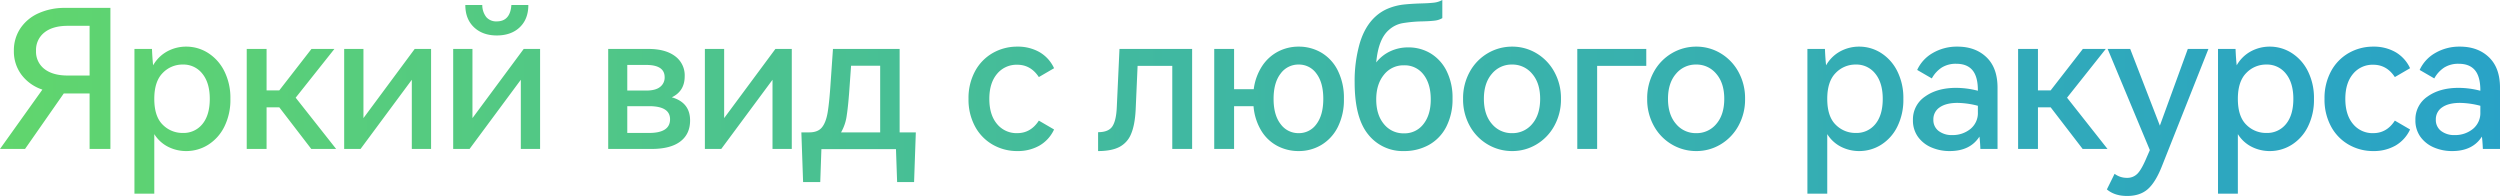<svg xmlns="http://www.w3.org/2000/svg" xmlns:xlink="http://www.w3.org/1999/xlink" width="1297.475" height="101.7" viewBox="0 0 1297.475 101.7">
  <defs>
    <linearGradient id="linear-gradient" x1="1.03" y1="0.5" x2="-0.014" y2="0.5" gradientUnits="objectBoundingBox">
      <stop offset="0" stop-color="#27a1c9"/>
      <stop offset="0.537" stop-color="#40b8a1"/>
      <stop offset="1" stop-color="#62d76b"/>
    </linearGradient>
  </defs>
  <path id="huawei-matebook-14-2024-chapter-title" d="M22-30.8a22.227,22.227,0,0,1-10.85-7.7A20.179,20.179,0,0,1,7.2-50.9a20.587,20.587,0,0,1,3.35-11.65,22.107,22.107,0,0,1,9.4-7.85A32.628,32.628,0,0,1,33.8-73.2H57.3V0H46.5V-28.8H33.1L13,0H0ZM35.2-63.9q-7.8,0-12.15,3.45A11.512,11.512,0,0,0,18.7-50.9a11.267,11.267,0,0,0,4.35,9.4q4.35,3.4,12.15,3.4H46.5V-63.9ZM96.675-53.1a21,21,0,0,1,11.25,3.25,23.477,23.477,0,0,1,8.45,9.4,30.9,30.9,0,0,1,3.2,14.45,31.126,31.126,0,0,1-3.2,14.55,23.111,23.111,0,0,1-8.45,9.35,21.244,21.244,0,0,1-11.25,3.2,20.733,20.733,0,0,1-9.4-2.2,17.981,17.981,0,0,1-7.2-6.6V23.2h-10.3V-51.9h9.1q.2,5,.6,8.5a18.72,18.72,0,0,1,7.35-7.25A20.452,20.452,0,0,1,96.675-53.1Zm-1.8,44.8a12.493,12.493,0,0,0,10.2-4.65q3.8-4.65,3.8-13.05,0-8.3-3.85-13.05a12.424,12.424,0,0,0-10.15-4.75,14.169,14.169,0,0,0-10.45,4.4Q80.075-35,80.075-26q0,9.1,4.35,13.4A14.333,14.333,0,0,0,94.875-8.3ZM144.95-30.4l16.7-21.5h11.9l-20.1,25.3,21,26.6h-12.9l-16.6-21.6h-6.6V0h-10.3V-51.9h10.3v21.5Zm43.675-21.5V-16l26.6-35.9h8.5V0h-10V-35.9L187.125,0h-8.5V-51.9Zm69.175-7q-7.3,0-11.8-4.25T241.5-74.7h8.8a10.153,10.153,0,0,0,2.1,6.3,6.749,6.749,0,0,0,5.4,2.2q7,0,7.6-8.5h8.8q0,7.3-4.45,11.55T257.8-58.9Zm-12.6,7V-16l26.6-35.9h8.5V0h-10V-35.9L243.7,0h-8.5V-51.9ZM348.65-26.8q9.5,2.7,9.5,12,0,7.1-5.1,10.95T338.15,0h-22.5V-51.9h20.9q8.8,0,13.8,3.75a12.32,12.32,0,0,1,5,10.45Q355.35-30,348.65-26.8Zm-23.1-16.8v13.3h9.8q4.9,0,7.25-1.9a6.116,6.116,0,0,0,2.35-5q0-6.4-9.6-6.4Zm11.3,35.3q10.9,0,10.9-7.1,0-6.8-10.9-6.8h-11.3V-8.3Zm38.975-43.6V-16l26.6-35.9h8.5V0h-10V-35.9L374.325,0h-8.5V-51.9ZM466.9-8.6h8.4l-.9,25.8h-8.8L465,.1H426.3l-.6,17.1h-8.9l-.9-25.8H420q4.4,0,6.5-2.5t3-7.6q.9-5.1,1.6-15.9l1.2-17.3h34.6Zm-10.1,0V-43.2H441.7l-.7,9.8q-.7,10.6-1.55,16a23.73,23.73,0,0,1-2.95,8.8Zm71.15.4q7,0,11.2-6.5l7.9,4.6a18.62,18.62,0,0,1-7.65,8.4,22.65,22.65,0,0,1-11.35,2.8,25.429,25.429,0,0,1-12.8-3.3,23.916,23.916,0,0,1-9.2-9.45A29.185,29.185,0,0,1,502.65-26a29.185,29.185,0,0,1,3.4-14.35,23.916,23.916,0,0,1,9.2-9.45,25.429,25.429,0,0,1,12.8-3.3,22.65,22.65,0,0,1,11.35,2.8,18.62,18.62,0,0,1,7.65,8.4l-7.9,4.6q-4.2-6.4-11.2-6.4a13.061,13.061,0,0,0-10.5,4.75q-4,4.75-4,12.95,0,8.3,4,13.05A13.061,13.061,0,0,0,527.95-8.2ZM618.7-51.9V0H608.4V-43.1h-18l-1,22.7q-.4,8-2.4,12.65A13.065,13.065,0,0,1,580.9-1q-4.1,2.1-11,2.1V-8.7q5.4,0,7.4-3t2.3-9.9L581-51.9Zm55.275-1.2a23.019,23.019,0,0,1,11.75,3.1,22.176,22.176,0,0,1,8.55,9.25,31.592,31.592,0,0,1,3.2,14.75,31.286,31.286,0,0,1-3.2,14.7,22.583,22.583,0,0,1-8.55,9.25,22.737,22.737,0,0,1-11.75,3.15,23.506,23.506,0,0,1-11-2.65,21.537,21.537,0,0,1-8.4-7.95,28.827,28.827,0,0,1-4-12.7h-10.1V0h-10.3V-51.9h10.3V-31h10.2a28.491,28.491,0,0,1,4.35-12,22.141,22.141,0,0,1,8.3-7.55A22.919,22.919,0,0,1,673.975-53.1Zm0,44.9a11.068,11.068,0,0,0,9.25-4.7q3.55-4.7,3.55-13.1t-3.55-13.1a11.068,11.068,0,0,0-9.25-4.7,11.333,11.333,0,0,0-9.35,4.7q-3.65,4.7-3.65,13.1t3.65,13.1A11.333,11.333,0,0,0,673.975-8.2ZM730.95-52.7a22.036,22.036,0,0,1,11.5,3.1,22.055,22.055,0,0,1,8.3,9.1,30.791,30.791,0,0,1,3.1,14.3,31.1,31.1,0,0,1-3.3,14.8,22.289,22.289,0,0,1-9.05,9.35A26.3,26.3,0,0,1,728.65,1.1,22.815,22.815,0,0,1,710.1-7.5q-7.05-8.6-7.05-27.1a70.66,70.66,0,0,1,2.65-20.25q2.65-8.85,8.15-13.85a22.124,22.124,0,0,1,7-4.35,30.141,30.141,0,0,1,7.25-1.85q3.45-.4,8.75-.6,4.5-.1,7.15-.4a11.6,11.6,0,0,0,4.55-1.4v9.4a9.693,9.693,0,0,1-3.95,1.3q-2.35.3-6.45.4a69.172,69.172,0,0,0-10.35.95,14.35,14.35,0,0,0-7.05,3.55q-5.4,4.7-6.5,16.8a19.917,19.917,0,0,1,7.1-5.7A21.585,21.585,0,0,1,730.95-52.7Zm-2.3,44.6a12.236,12.236,0,0,0,10.1-4.8q3.8-4.8,3.8-12.8,0-8.1-3.75-12.9a12.2,12.2,0,0,0-10.15-4.8,12.8,12.8,0,0,0-10.4,4.9q-4,4.9-4,12.8,0,8,4,12.8A12.9,12.9,0,0,0,728.65-8.1ZM759.325-26a28.179,28.179,0,0,1,3.5-14.1,25.138,25.138,0,0,1,9.35-9.6,24.744,24.744,0,0,1,12.65-3.4,24.3,24.3,0,0,1,12.5,3.4,25.256,25.256,0,0,1,9.3,9.6,28.179,28.179,0,0,1,3.5,14.1,28.179,28.179,0,0,1-3.5,14.1,25.256,25.256,0,0,1-9.3,9.6,24.3,24.3,0,0,1-12.5,3.4,24.744,24.744,0,0,1-12.65-3.4,25.138,25.138,0,0,1-9.35-9.6A28.179,28.179,0,0,1,759.325-26Zm10.8,0q0,8.2,4.15,13a13.23,13.23,0,0,0,10.45,4.8,13.188,13.188,0,0,0,10.5-4.8q4.1-4.8,4.1-13t-4.15-13a13.23,13.23,0,0,0-10.45-4.8,13.23,13.23,0,0,0-10.45,4.8Q770.125-34.2,770.125-26ZM818.6-51.9h35.8v8.8H828.9V0H818.6ZM854.875-26a28.179,28.179,0,0,1,3.5-14.1,25.138,25.138,0,0,1,9.35-9.6,24.744,24.744,0,0,1,12.65-3.4,24.3,24.3,0,0,1,12.5,3.4,25.256,25.256,0,0,1,9.3,9.6,28.179,28.179,0,0,1,3.5,14.1,28.179,28.179,0,0,1-3.5,14.1,25.256,25.256,0,0,1-9.3,9.6,24.3,24.3,0,0,1-12.5,3.4,24.744,24.744,0,0,1-12.65-3.4,25.138,25.138,0,0,1-9.35-9.6A28.179,28.179,0,0,1,854.875-26Zm10.8,0q0,8.2,4.15,13a13.23,13.23,0,0,0,10.45,4.8,13.188,13.188,0,0,0,10.5-4.8q4.1-4.8,4.1-13t-4.15-13a13.23,13.23,0,0,0-10.45-4.8,13.23,13.23,0,0,0-10.45,4.8Q865.675-34.2,865.675-26Zm99.25-27.1a21,21,0,0,1,11.25,3.25,23.477,23.477,0,0,1,8.45,9.4,30.9,30.9,0,0,1,3.2,14.45,31.127,31.127,0,0,1-3.2,14.55,23.111,23.111,0,0,1-8.45,9.35,21.244,21.244,0,0,1-11.25,3.2,20.734,20.734,0,0,1-9.4-2.2,17.982,17.982,0,0,1-7.2-6.6V23.2h-10.3V-51.9h9.1q.2,5,.6,8.5a18.72,18.72,0,0,1,7.35-7.25A20.452,20.452,0,0,1,964.925-53.1Zm-1.8,44.8a12.493,12.493,0,0,0,10.2-4.65q3.8-4.65,3.8-13.05,0-8.3-3.85-13.05a12.424,12.424,0,0,0-10.15-4.75,14.169,14.169,0,0,0-10.45,4.4q-4.35,4.4-4.35,13.4,0,9.1,4.35,13.4A14.333,14.333,0,0,0,963.125-8.3ZM1015.9-53.1q9.3,0,15.05,5.5t5.75,15.8V0h-8.9q-.2-4.5-.5-6.4-4.8,7.5-15.4,7.5a23.6,23.6,0,0,1-9.55-1.9,16.534,16.534,0,0,1-6.95-5.5,14.461,14.461,0,0,1-2.6-8.7,14.224,14.224,0,0,1,6.3-12.2q6.3-4.5,16.1-4.5a45.044,45.044,0,0,1,11.3,1.5v-.2q0-7.1-2.8-10.45t-8.4-3.35a13.745,13.745,0,0,0-7.55,1.95,15.744,15.744,0,0,0-5.15,5.65L995-41a19.432,19.432,0,0,1,8.1-8.8A24.734,24.734,0,0,1,1015.9-53.1Zm10.6,30.7a44.073,44.073,0,0,0-10.5-1.5q-6,0-9.3,2.3a7.368,7.368,0,0,0-3.3,6.4,7.078,7.078,0,0,0,2.7,5.85,11.061,11.061,0,0,0,7.1,2.15,14.488,14.488,0,0,0,9.4-3.15,10.623,10.623,0,0,0,3.9-8.75Zm37.775-8,16.7-21.5h11.9l-20.1,25.3,21,26.6h-12.9l-16.6-21.6h-6.6V0h-10.3V-51.9h10.3v21.5Zm71.175-21.5h10.7l-24,60.5q-3.3,8.5-7.35,12.15t-10.85,3.65q-6.5,0-10.5-3.4l4-8.1a10.537,10.537,0,0,0,6.5,2.1,7.262,7.262,0,0,0,5.35-2.15q2.15-2.15,4.75-8.35l1.7-3.9-21.9-52.5h11.7l15.4,39.8Zm42.575-1.2a21,21,0,0,1,11.25,3.25,23.477,23.477,0,0,1,8.45,9.4,30.9,30.9,0,0,1,3.2,14.45,31.127,31.127,0,0,1-3.2,14.55,23.112,23.112,0,0,1-8.45,9.35,21.244,21.244,0,0,1-11.25,3.2,20.733,20.733,0,0,1-9.4-2.2,17.982,17.982,0,0,1-7.2-6.6V23.2h-10.3V-51.9h9.1q.2,5,.6,8.5a18.72,18.72,0,0,1,7.35-7.25A20.452,20.452,0,0,1,1178.025-53.1Zm-1.8,44.8a12.493,12.493,0,0,0,10.2-4.65q3.8-4.65,3.8-13.05,0-8.3-3.85-13.05a12.424,12.424,0,0,0-10.15-4.75,14.17,14.17,0,0,0-10.45,4.4q-4.35,4.4-4.35,13.4,0,9.1,4.35,13.4A14.333,14.333,0,0,0,1176.225-8.3Zm55.475.1q7,0,11.2-6.5l7.9,4.6a18.62,18.62,0,0,1-7.65,8.4,22.65,22.65,0,0,1-11.35,2.8A25.429,25.429,0,0,1,1219-2.2a23.916,23.916,0,0,1-9.2-9.45A29.186,29.186,0,0,1,1206.4-26a29.186,29.186,0,0,1,3.4-14.35,23.916,23.916,0,0,1,9.2-9.45,25.429,25.429,0,0,1,12.8-3.3,22.65,22.65,0,0,1,11.35,2.8,18.62,18.62,0,0,1,7.65,8.4l-7.9,4.6q-4.2-6.4-11.2-6.4a13.061,13.061,0,0,0-10.5,4.75q-4,4.75-4,12.95,0,8.3,4,13.05A13.061,13.061,0,0,0,1231.7-8.2Zm44.975-44.9q9.3,0,15.05,5.5t5.75,15.8V0h-8.9q-.2-4.5-.5-6.4-4.8,7.5-15.4,7.5a23.6,23.6,0,0,1-9.55-1.9,16.533,16.533,0,0,1-6.95-5.5,14.461,14.461,0,0,1-2.6-8.7,14.224,14.224,0,0,1,6.3-12.2q6.3-4.5,16.1-4.5a45.046,45.046,0,0,1,11.3,1.5v-.2q0-7.1-2.8-10.45t-8.4-3.35a13.745,13.745,0,0,0-7.55,1.95,15.744,15.744,0,0,0-5.15,5.65l-7.6-4.4a19.432,19.432,0,0,1,8.1-8.8A24.734,24.734,0,0,1,1276.675-53.1Zm10.6,30.7a44.073,44.073,0,0,0-10.5-1.5q-6,0-9.3,2.3a7.368,7.368,0,0,0-3.3,6.4,7.078,7.078,0,0,0,2.7,5.85,11.061,11.061,0,0,0,7.1,2.15,14.488,14.488,0,0,0,9.4-3.15,10.623,10.623,0,0,0,3.9-8.75Z" transform="translate(0 77.3)" fill="url(#linear-gradient)"/>
</svg>
